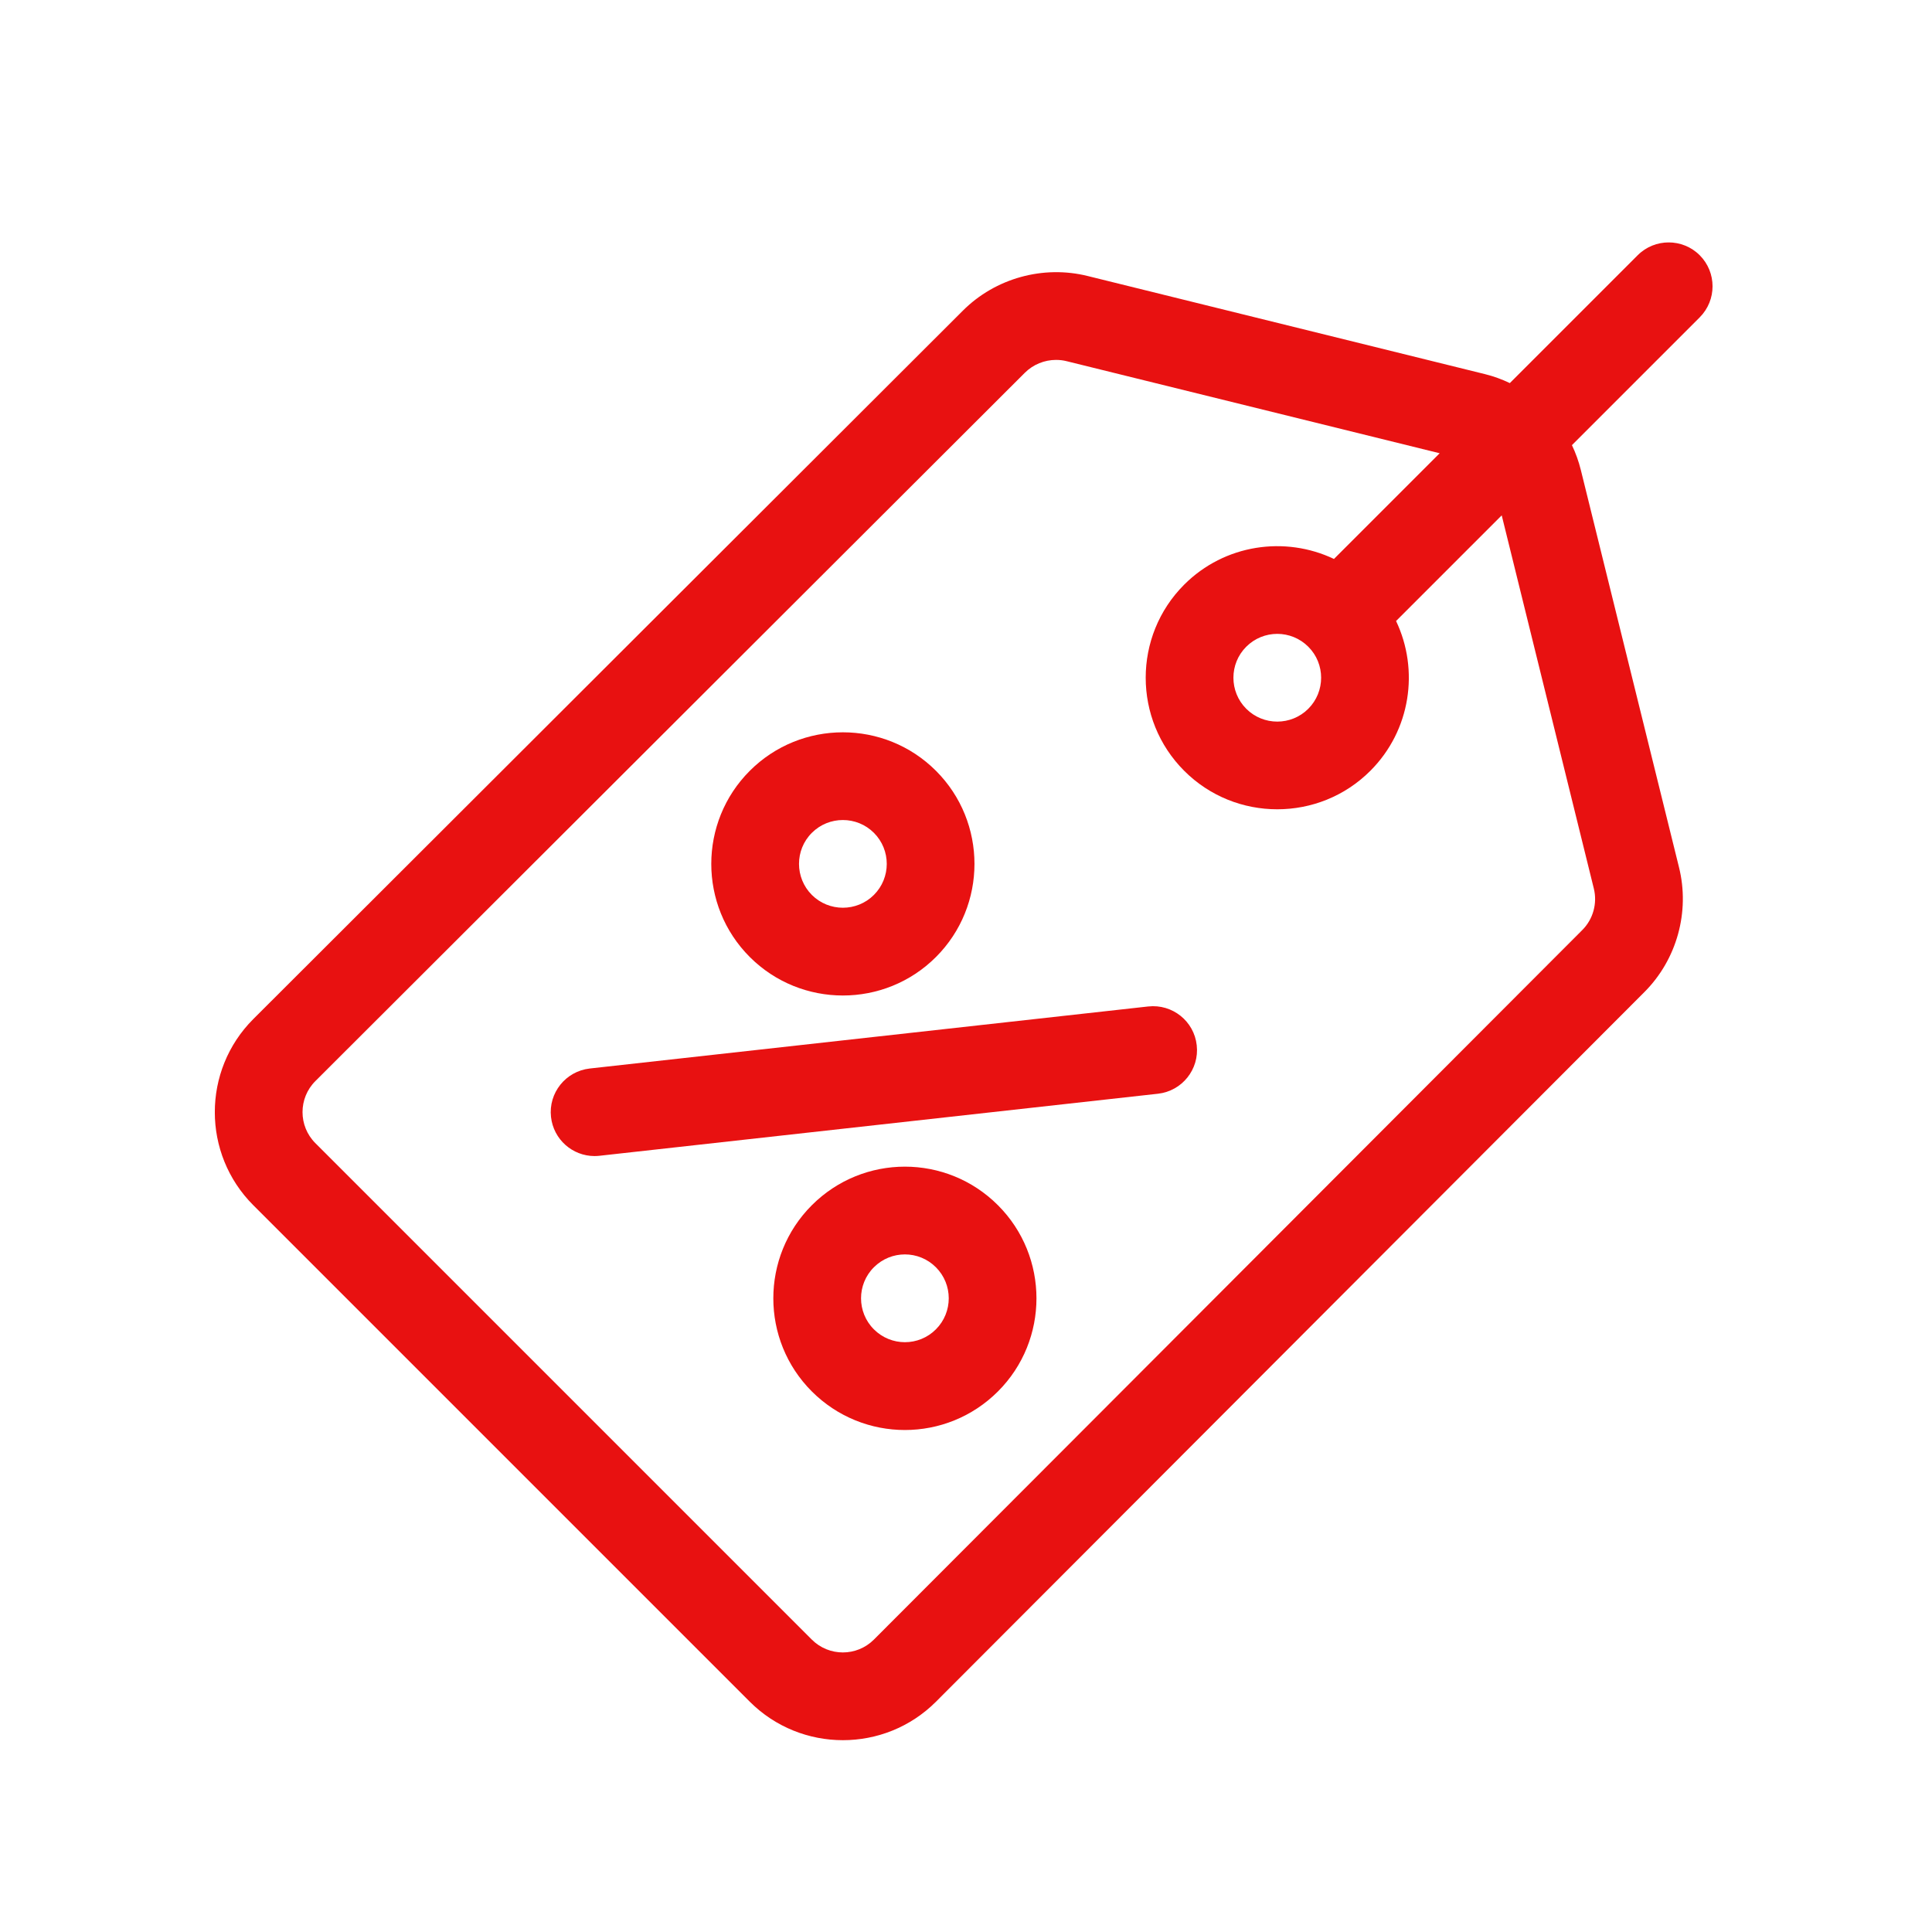 <svg width="35" height="35" viewBox="0 0 35 35" fill="none" xmlns="http://www.w3.org/2000/svg">
<g clip-path="url(#clip0_266_328099)">
<path d="M30.792 4.624C30.482 4.314 29.978 4.314 29.668 4.624L27.352 6.94C27.21 6.872 27.06 6.817 26.903 6.778L19.708 5.001C18.9 4.799 18.032 5.039 17.443 5.628L4.589 18.461C3.659 19.391 3.659 20.904 4.589 21.834L13.583 30.828C14.513 31.757 16.026 31.758 16.956 30.828L29.789 17.973C30.378 17.384 30.618 16.517 30.416 15.709L28.638 8.513C28.599 8.357 28.545 8.206 28.477 8.064L30.792 5.749C31.102 5.438 31.102 4.935 30.792 4.624ZM28.873 16.094C28.941 16.363 28.861 16.653 28.664 16.849L15.831 29.703C15.521 30.013 15.017 30.013 14.707 29.703L5.713 20.709C5.403 20.399 5.403 19.895 5.713 19.585L18.567 6.752C18.718 6.602 18.923 6.52 19.131 6.52C19.195 6.52 19.259 6.527 19.322 6.543L26.081 8.211L24.166 10.126C23.28 9.704 22.185 9.859 21.453 10.591C20.523 11.521 20.523 13.034 21.453 13.964C21.917 14.429 22.528 14.661 23.139 14.661C23.75 14.661 24.36 14.429 24.825 13.964C25.558 13.231 25.713 12.136 25.291 11.25L27.205 9.336L28.873 16.094ZM23.701 12.84C23.391 13.15 22.887 13.15 22.577 12.84C22.267 12.53 22.267 12.025 22.577 11.716C22.732 11.561 22.935 11.483 23.139 11.483C23.342 11.483 23.546 11.561 23.701 11.716L23.701 11.716L23.701 11.716C24.011 12.025 24.011 12.53 23.701 12.84Z" fill="#E81111"/>
<path d="M16.956 13.964C16.026 13.034 14.513 13.034 13.583 13.964C12.653 14.894 12.653 16.407 13.583 17.337C14.513 18.267 16.026 18.267 16.956 17.337C17.886 16.407 17.886 14.894 16.956 13.964ZM15.832 16.212C15.522 16.522 15.017 16.522 14.707 16.212C14.398 15.902 14.397 15.398 14.707 15.088C15.017 14.778 15.522 14.778 15.832 15.088C16.142 15.398 16.142 15.902 15.832 16.212Z" fill="#E81111"/>
<path d="M18.079 21.834C17.147 20.902 15.639 20.902 14.707 21.834C13.777 22.764 13.777 24.277 14.707 25.207C15.639 26.139 17.147 26.139 18.079 25.207C19.009 24.277 19.009 22.764 18.079 21.834ZM16.955 24.082C16.645 24.393 16.142 24.393 15.831 24.082C15.521 23.772 15.521 23.268 15.831 22.958C16.142 22.647 16.645 22.647 16.955 22.958C17.265 23.268 17.265 23.772 16.955 24.082Z" fill="#E81111"/>
<path d="M21.68 18.936C21.632 18.499 21.239 18.185 20.802 18.233L10.684 19.357C10.248 19.406 9.933 19.799 9.982 20.235C10.027 20.642 10.371 20.943 10.771 20.943C10.8 20.943 10.83 20.941 10.86 20.938L20.978 19.814C21.414 19.765 21.729 19.372 21.68 18.936Z" fill="#E81111"/>
</g>
<defs>
<clipPath id="clip0_266_328099">
<rect width="27.133" height="27.133" fill="white" transform="translate(3.892 4.392)"/>
</clipPath>
</defs>
</svg>
